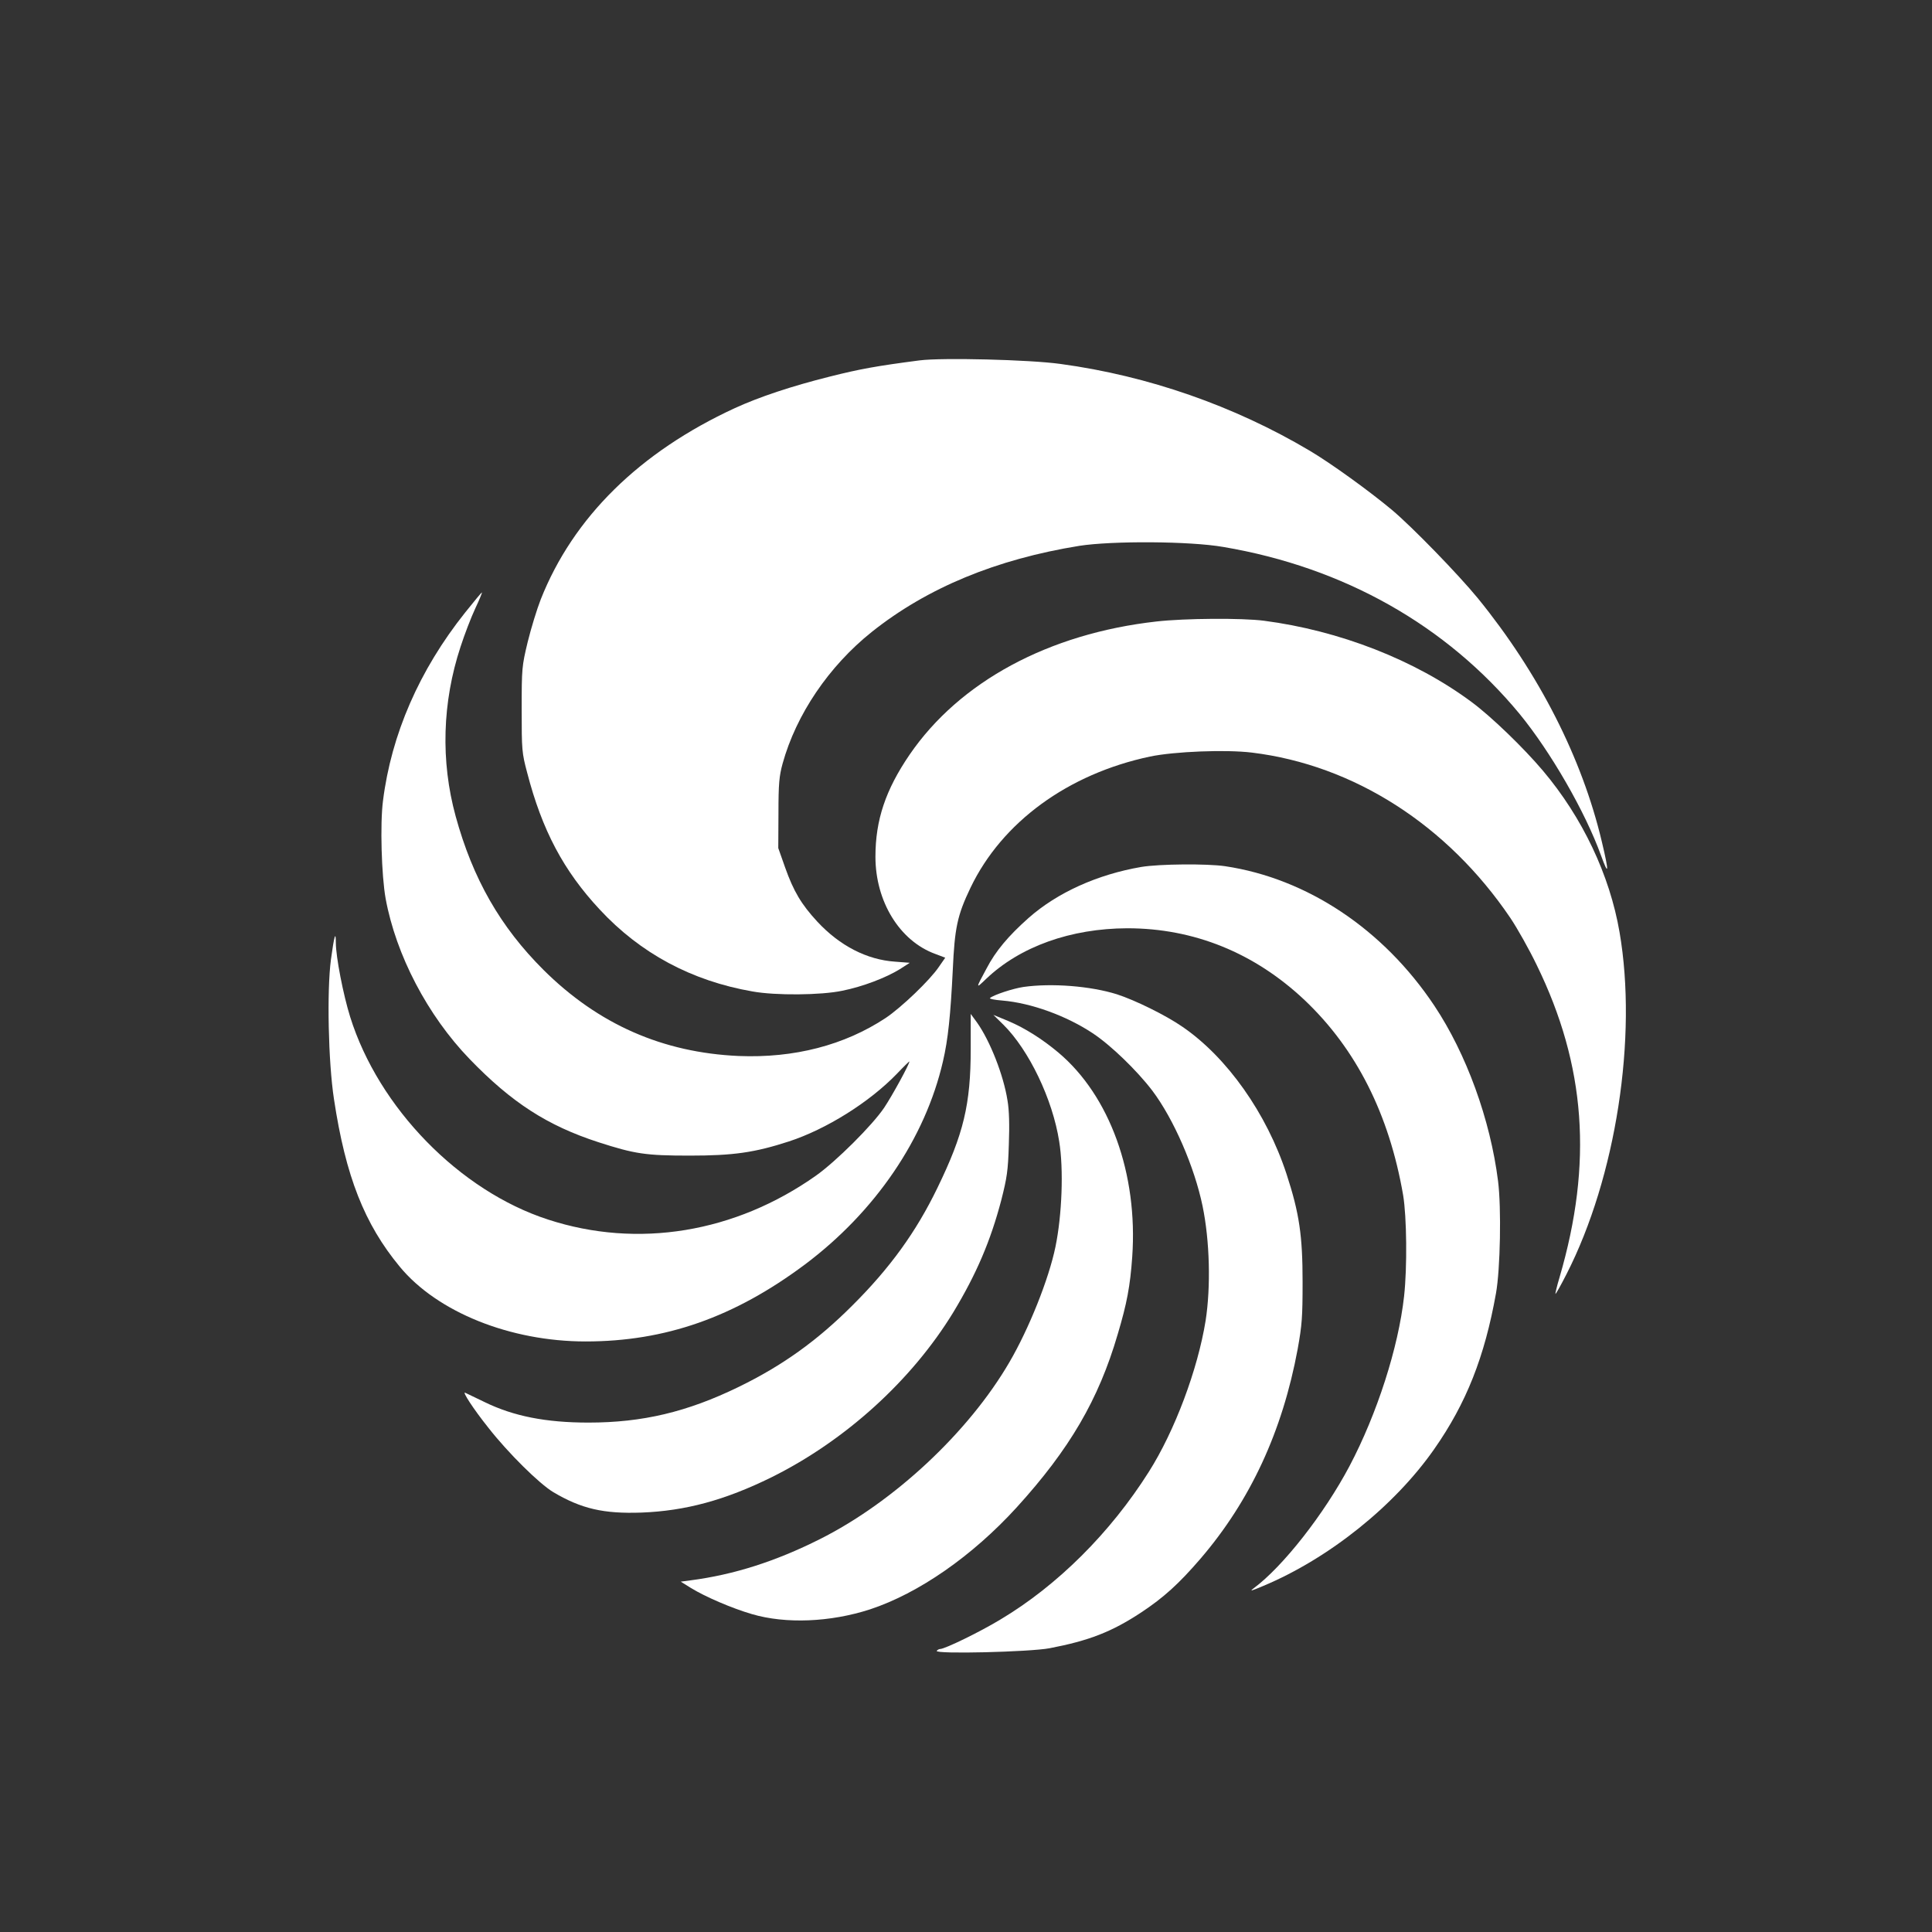 <?xml version="1.0" standalone="no"?>
<!DOCTYPE svg PUBLIC "-//W3C//DTD SVG 20010904//EN"
 "http://www.w3.org/TR/2001/REC-SVG-20010904/DTD/svg10.dtd">
<svg version="1.0" xmlns="http://www.w3.org/2000/svg"
 width="1024pt" height="1024pt" viewBox="0 0 1024 1024"
 preserveAspectRatio="xMidYMid meet">

<rect x="0" y="0" width="1024" height="1024" fill="#333333" stroke="none"/>

<g transform="translate(0,1024) scale(0.1,-0.1)"
fill="#ffffff" stroke="none">
<path d="M4875 8330 c-231 -30 -318 -46 -477 -86 -204 -51 -374 -108 -503
-167 -505 -233 -857 -579 -1029 -1014 -20 -51 -51 -152 -69 -225 -31 -129 -32
-140 -32 -358 0 -216 1 -230 29 -335 79 -305 193 -520 384 -725 216 -233 488
-379 811 -435 122 -22 363 -20 476 4 109 22 231 69 304 114 l53 34 -78 6
c-149 10 -293 84 -412 212 -85 92 -126 161 -171 288 l-36 102 1 185 c0 157 4
197 22 263 72 260 245 516 473 698 294 234 660 385 1100 456 174 27 586 25
763 -6 639 -108 1183 -416 1571 -886 163 -199 347 -517 431 -750 41 -113 43
-89 4 74 -105 444 -334 893 -657 1290 -105 128 -348 378 -455 468 -121 101
-323 247 -436 314 -399 237 -856 397 -1321 460 -166 23 -627 34 -746 19z"/>
<path d="M2465 6993 c-243 -305 -391 -646 -435 -997 -16 -122 -8 -397 14 -519
55 -299 222 -619 445 -850 223 -231 412 -353 683 -441 192 -62 250 -71 483
-71 232 0 344 16 526 75 199 65 427 208 572 358 37 39 67 68 67 66 0 -15 -91
-181 -133 -244 -62 -93 -256 -286 -362 -361 -429 -303 -944 -388 -1420 -233
-469 152 -898 592 -1049 1074 -37 118 -76 320 -76 393 0 68 -9 36 -26 -89 -22
-166 -14 -543 16 -739 62 -411 162 -663 349 -889 199 -241 586 -396 985 -396
422 0 787 128 1161 407 374 280 639 669 733 1078 27 116 40 243 52 485 10 222
24 289 94 435 167 348 517 603 951 695 129 27 402 38 541 21 540 -66 1036
-384 1369 -876 37 -55 100 -167 140 -250 260 -532 298 -1050 121 -1655 -14
-46 -23 -86 -22 -88 2 -2 29 46 59 105 262 513 377 1255 281 1812 -52 303
-196 607 -406 856 -103 122 -275 288 -378 364 -300 223 -701 379 -1101 431
-116 15 -419 13 -569 -4 -572 -64 -1044 -319 -1309 -706 -127 -186 -181 -346
-181 -541 0 -237 128 -446 317 -515 l53 -20 -34 -49 c-48 -71 -199 -215 -281
-270 -219 -145 -486 -214 -780 -202 -403 18 -744 168 -1034 456 -229 228 -375
483 -466 815 -80 292 -71 604 26 898 21 65 56 156 78 203 22 47 38 85 35 85
-2 0 -42 -48 -89 -107z"/>
<path d="M6049 5645 c-233 -40 -445 -136 -597 -270 -109 -97 -175 -176 -223
-268 -59 -109 -58 -109 -3 -56 180 172 449 268 749 269 353 0 674 -130 940
-381 274 -260 448 -605 522 -1034 19 -115 22 -381 5 -535 -30 -272 -143 -623
-289 -900 -135 -255 -353 -533 -508 -648 -24 -18 -14 -15 50 12 349 146 697
425 907 726 170 243 267 489 327 825 23 128 29 453 11 595 -41 326 -168 675
-338 930 -270 405 -674 674 -1109 739 -95 14 -348 12 -444 -4z"/>
<path d="M5425 5009 c-55 -8 -159 -42 -178 -59 -4 -4 25 -10 65 -13 154 -13
340 -81 479 -173 97 -64 235 -198 316 -304 114 -151 224 -405 267 -613 38
-184 44 -427 16 -607 -42 -260 -164 -585 -301 -801 -204 -323 -485 -603 -787
-783 -107 -65 -294 -156 -319 -156 -6 0 -15 -5 -18 -10 -11 -18 492 -6 598 14
209 40 330 87 486 190 119 79 199 151 315 286 263 307 433 673 514 1110 23
128 26 170 26 355 0 245 -17 364 -85 572 -105 321 -315 619 -552 781 -88 61
-251 141 -347 172 -140 44 -346 60 -495 39z"/>
<path d="M5145 4681 c0 -295 -38 -452 -176 -736 -113 -234 -252 -426 -451
-624 -188 -188 -371 -319 -603 -432 -273 -133 -510 -189 -796 -189 -226 0
-397 34 -549 108 -52 25 -99 48 -104 50 -19 10 43 -86 123 -186 105 -134 269
-296 344 -341 149 -88 266 -115 467 -108 234 9 443 66 689 187 391 194 743
513 964 875 122 202 197 377 254 594 30 118 36 156 40 293 4 104 2 184 -7 235
-21 135 -93 317 -162 414 l-33 45 0 -185z"/>
<path d="M5318 4809 c136 -135 261 -395 296 -619 24 -147 15 -390 -20 -559
-35 -170 -140 -433 -244 -611 -216 -371 -612 -741 -1005 -938 -235 -118 -455
-188 -684 -218 l-53 -7 53 -33 c76 -47 218 -108 324 -139 180 -53 416 -43 626
25 258 85 543 283 778 541 280 308 434 571 535 917 49 164 66 255 77 410 31
440 -119 854 -391 1083 -87 73 -178 130 -265 167 l-80 33 53 -52z"/>
</g>
</svg>
